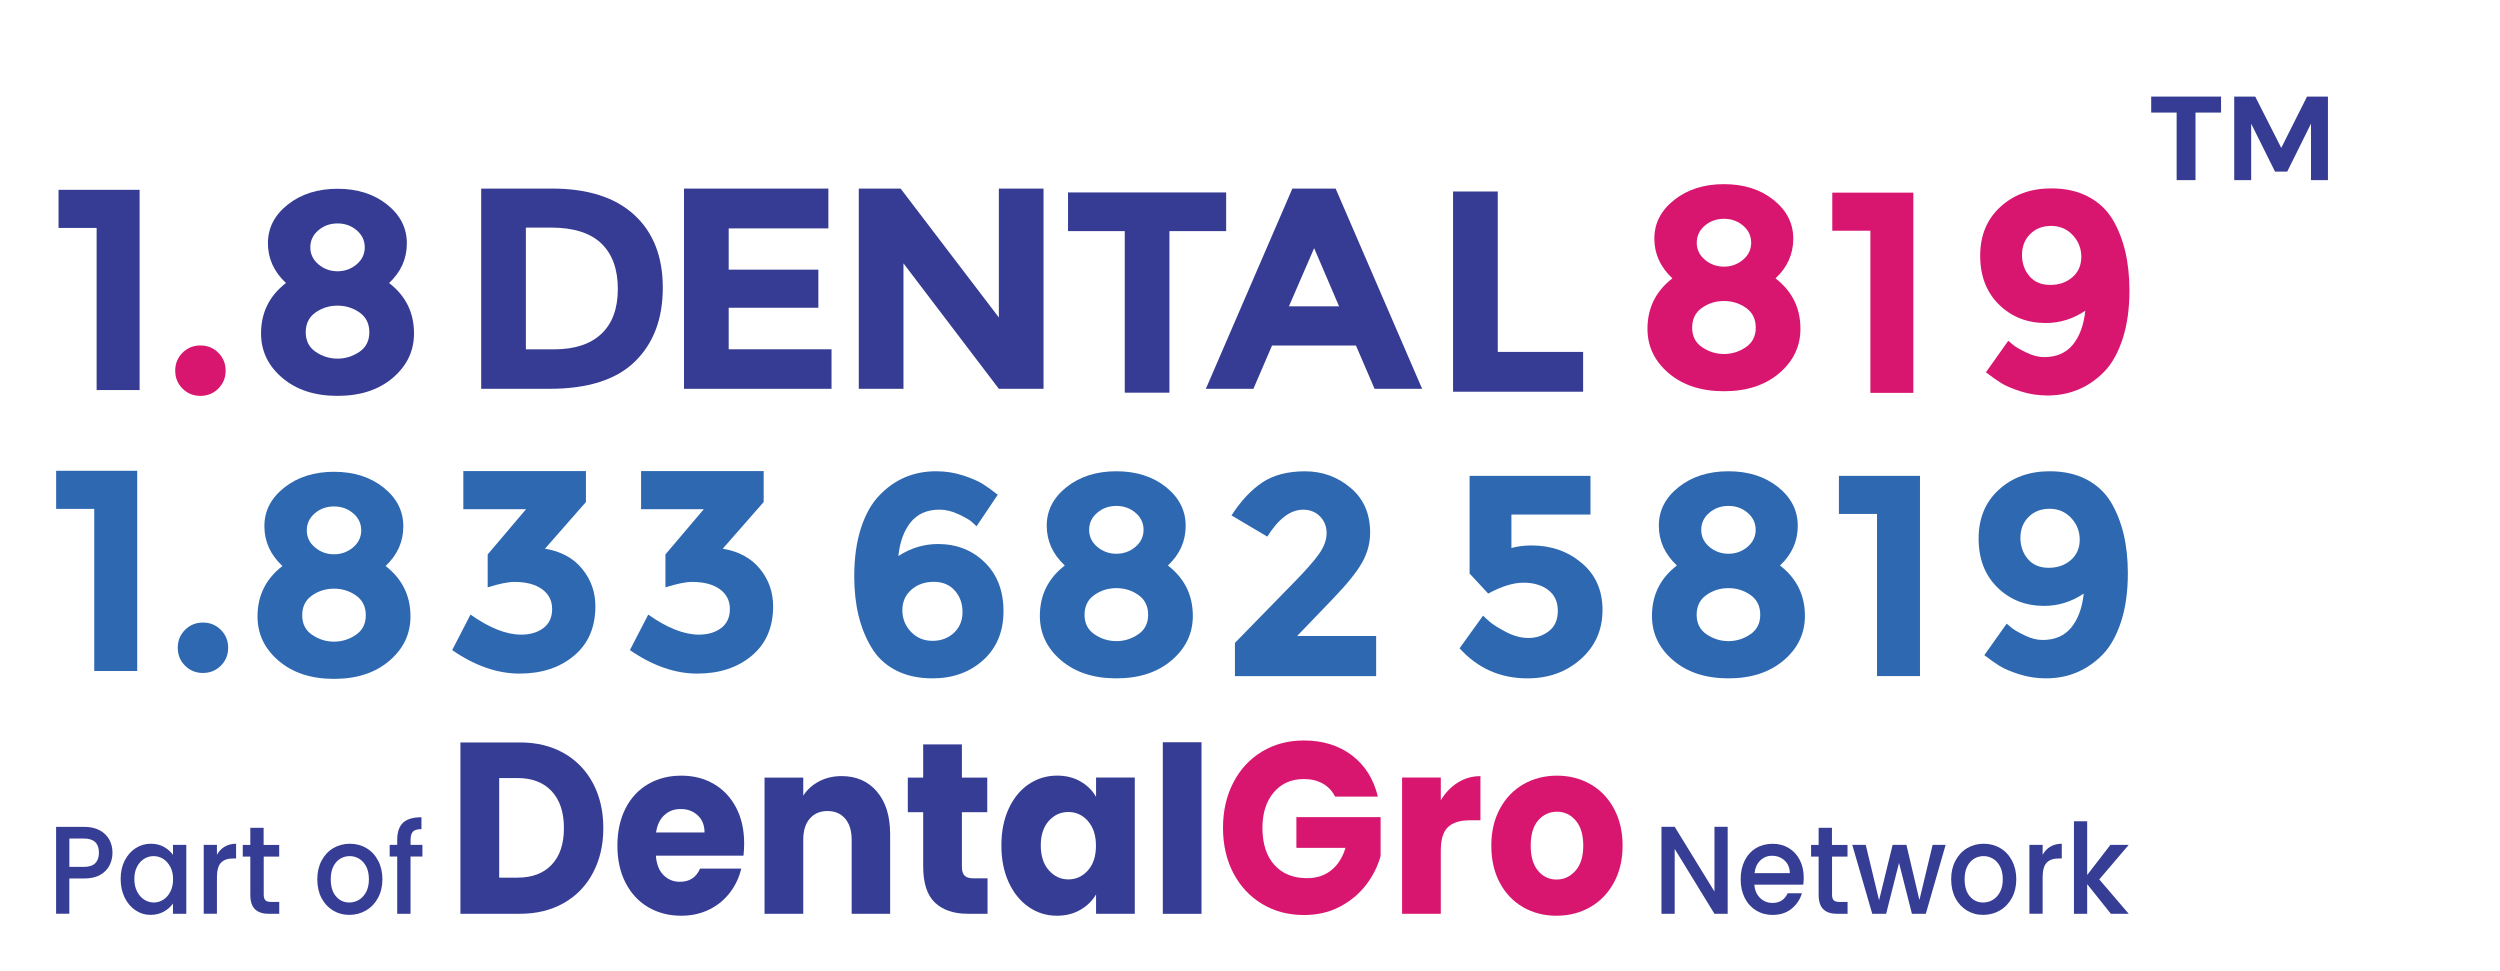 <?xml version="1.0" encoding="UTF-8"?><svg id="_3_line" xmlns="http://www.w3.org/2000/svg" viewBox="0 0 523.65 203.37"><g id="part_of"><path d="M118.12,157.76c2.62,1.5,4.65,3.6,6.09,6.31,1.44,2.71,2.16,5.84,2.16,9.38s-.72,6.63-2.16,9.36c-1.44,2.73-3.48,4.84-6.12,6.34-2.64,1.5-5.7,2.25-9.18,2.25h-12.47v-35.89h12.47c3.51,0,6.58.75,9.2,2.25ZM115.56,181.12c1.71-1.81,2.56-4.36,2.56-7.67s-.85-5.88-2.56-7.72c-1.71-1.84-4.09-2.76-7.16-2.76h-3.84v20.86h3.84c3.07,0,5.45-.9,7.16-2.71Z" style="fill:#363d94; stroke-width:0px;"/><path d="M155.73,179.23h-18.35c.13,1.77.66,3.13,1.59,4.06.93.94,2.08,1.41,3.44,1.41,2.02,0,3.43-.92,4.22-2.76h8.63c-.44,1.87-1.24,3.56-2.4,5.06-1.15,1.5-2.6,2.68-4.34,3.53-1.74.85-3.68,1.28-5.83,1.28-2.59,0-4.9-.6-6.92-1.79-2.02-1.19-3.6-2.9-4.74-5.11-1.14-2.21-1.71-4.81-1.71-7.77s.56-5.55,1.68-7.77c1.12-2.21,2.69-3.92,4.72-5.11,2.02-1.19,4.35-1.79,6.97-1.79s4.84.58,6.83,1.74c1.99,1.16,3.55,2.81,4.67,4.96,1.12,2.15,1.68,4.65,1.68,7.51,0,.82-.05,1.67-.14,2.56ZM147.57,174.37c0-1.5-.47-2.69-1.42-3.58-.95-.89-2.13-1.33-3.56-1.33s-2.51.43-3.44,1.28c-.93.85-1.51,2.06-1.73,3.63h10.15Z" style="fill:#363d94; stroke-width:0px;"/><path d="M183.68,165.81c1.85,2.16,2.77,5.14,2.77,8.92v16.67h-8.06v-15.49c0-1.91-.46-3.39-1.37-4.45-.92-1.06-2.15-1.58-3.7-1.58s-2.78.53-3.7,1.58c-.92,1.06-1.37,2.54-1.37,4.45v15.49h-8.11v-28.53h8.11v3.78c.82-1.26,1.93-2.26,3.32-2.99,1.39-.73,2.96-1.1,4.7-1.1,3.1,0,5.57,1.08,7.42,3.25Z" style="fill:#363d94; stroke-width:0px;"/><path d="M206.85,183.99v7.41h-4.13c-2.94,0-5.23-.77-6.88-2.33-1.64-1.55-2.47-4.08-2.47-7.59v-11.35h-3.22v-7.26h3.22v-6.95h8.11v6.95h5.31v7.26h-5.31v11.45c0,.85.19,1.47.57,1.84.38.38,1.01.56,1.9.56h2.89Z" style="fill:#363d94; stroke-width:0px;"/><path d="M211.29,169.36c1.03-2.21,2.43-3.92,4.2-5.11,1.77-1.19,3.75-1.79,5.93-1.79,1.86,0,3.5.41,4.91,1.23,1.41.82,2.49,1.89,3.25,3.22v-4.04h8.11v28.53h-8.11v-4.04c-.79,1.33-1.89,2.4-3.3,3.22-1.41.82-3.04,1.23-4.91,1.23-2.15,0-4.11-.6-5.88-1.82-1.77-1.21-3.17-2.93-4.2-5.16-1.03-2.23-1.54-4.81-1.54-7.74s.51-5.5,1.54-7.72ZM227.88,171.97c-1.12-1.26-2.49-1.89-4.1-1.89s-2.98.62-4.1,1.87c-1.12,1.24-1.68,2.96-1.68,5.14s.56,3.91,1.68,5.19c1.12,1.28,2.49,1.92,4.1,1.92s2.98-.63,4.1-1.89c1.12-1.26,1.68-2.98,1.68-5.16s-.56-3.9-1.68-5.16Z" style="fill:#363d94; stroke-width:0px;"/><path d="M251.67,155.47v35.94h-8.11v-35.94h8.11Z" style="fill:#363d94; stroke-width:0px;"/><path d="M279.65,166.86c-.6-1.19-1.46-2.1-2.58-2.73-1.12-.63-2.44-.95-3.96-.95-2.62,0-4.73.93-6.31,2.79-1.58,1.86-2.37,4.34-2.37,7.44,0,3.31.83,5.89,2.49,7.74,1.66,1.86,3.94,2.79,6.85,2.79,1.99,0,3.68-.54,5.05-1.64,1.38-1.09,2.38-2.66,3.01-4.7h-10.29v-6.44h17.64v8.13c-.6,2.18-1.62,4.21-3.06,6.08-1.44,1.87-3.27,3.39-5.48,4.55-2.21,1.16-4.71,1.74-7.49,1.74-3.29,0-6.22-.77-8.8-2.33-2.58-1.55-4.58-3.71-6.02-6.47-1.44-2.76-2.16-5.91-2.16-9.46s.72-6.7,2.16-9.48c1.44-2.78,3.44-4.94,6-6.49,2.56-1.55,5.49-2.33,8.77-2.33,3.98,0,7.34,1.04,10.08,3.12,2.73,2.08,4.54,4.96,5.43,8.64h-8.96Z" style="fill:#d9166f; stroke-width:0px;"/><path d="M305.35,163.92c1.42-.9,3-1.35,4.74-1.35v9.25h-2.23c-2.02,0-3.54.47-4.55,1.41-1.01.94-1.52,2.58-1.52,4.93v13.24h-8.11v-28.53h8.11v4.75c.95-1.57,2.13-2.8,3.56-3.71Z" style="fill:#d9166f; stroke-width:0px;"/><path d="M319.03,190.02c-2.07-1.19-3.7-2.9-4.88-5.11-1.19-2.21-1.78-4.81-1.78-7.77s.6-5.51,1.8-7.74c1.2-2.23,2.85-3.94,4.93-5.14,2.09-1.19,4.43-1.79,7.02-1.79s4.93.6,7.02,1.79c2.09,1.19,3.73,2.91,4.93,5.14,1.2,2.23,1.8,4.81,1.8,7.74s-.61,5.51-1.83,7.74c-1.22,2.23-2.88,3.95-4.98,5.14-2.1,1.19-4.45,1.79-7.04,1.79s-4.93-.6-7-1.79ZM329.99,182.4c1.09-1.23,1.64-2.98,1.64-5.27s-.53-4.04-1.59-5.27c-1.06-1.23-2.36-1.84-3.91-1.84s-2.89.61-3.94,1.81c-1.04,1.21-1.57,2.97-1.57,5.29s.51,4.04,1.54,5.27c1.03,1.23,2.31,1.84,3.87,1.84s2.87-.61,3.96-1.84Z" style="fill:#d9166f; stroke-width:0px;"/><path d="M361.88,191.4h-2.77l-8.33-13.59v13.59h-2.77v-18.22h2.77l8.33,13.56v-13.56h2.77v18.22Z" style="fill:#363d94; stroke-width:0px;"/><path d="M377.7,185.3h-10.23c.08,1.15.48,2.08,1.19,2.78.71.7,1.59,1.05,2.62,1.05,1.49,0,2.54-.67,3.16-2.02h2.99c-.4,1.33-1.14,2.41-2.2,3.26-1.06.85-2.38,1.27-3.95,1.27-1.28,0-2.42-.31-3.44-.93-1.01-.62-1.81-1.49-2.38-2.62-.57-1.13-.86-2.43-.86-3.91s.28-2.79.84-3.91c.56-1.13,1.34-1.99,2.36-2.61,1.01-.61,2.17-.92,3.49-.92s2.39.3,3.38.89c.99.59,1.76,1.43,2.31,2.5.55,1.07.83,2.31.83,3.7,0,.54-.03,1.03-.1,1.47ZM374.9,182.89c-.02-1.1-.38-1.98-1.09-2.64-.71-.66-1.59-1-2.65-1-.96,0-1.77.33-2.45.98-.68.65-1.08,1.54-1.21,2.66h7.41Z" style="fill:#363d94; stroke-width:0px;"/><path d="M383.74,179.41v7.99c0,.54.12.93.35,1.17.23.24.64.35,1.2.35h1.7v2.49h-2.19c-1.25,0-2.2-.31-2.87-.94-.66-.63-1-1.65-1-3.06v-7.99h-1.58v-2.44h1.58v-3.59h2.79v3.59h3.26v2.44h-3.26Z" style="fill:#363d94; stroke-width:0px;"/><path d="M407.53,176.97l-4.15,14.43h-2.91l-2.7-10.66-2.7,10.66h-2.91l-4.18-14.43h2.82l2.79,11.6,2.84-11.6h2.89l2.72,11.55,2.77-11.55h2.72Z" style="fill:#363d94; stroke-width:0px;"/><path d="M411.97,190.7c-1.02-.62-1.82-1.49-2.41-2.62-.58-1.13-.87-2.43-.87-3.91s.3-2.77.9-3.9c.6-1.13,1.42-2.01,2.45-2.62,1.04-.61,2.19-.92,3.47-.92s2.44.31,3.47.92c1.04.61,1.85,1.48,2.45,2.62.6,1.14.9,2.44.9,3.9s-.31,2.77-.92,3.9c-.62,1.14-1.45,2.01-2.51,2.63-1.06.62-2.23.93-3.51.93s-2.41-.31-3.43-.93ZM417.4,188.49c.62-.37,1.13-.92,1.52-1.65.39-.73.58-1.62.58-2.67s-.19-1.93-.56-2.66c-.37-.72-.87-1.27-1.48-1.64-.62-.37-1.28-.55-1.99-.55s-1.37.18-1.98.55-1.09.91-1.45,1.64c-.36.72-.53,1.61-.53,2.66,0,1.55.37,2.75,1.11,3.6.74.85,1.66,1.27,2.78,1.27.71,0,1.38-.18,2-.55Z" style="fill:#363d94; stroke-width:0px;"/><path d="M429.47,177.35c.67-.41,1.47-.62,2.39-.62v3.09h-.7c-1.08,0-1.91.3-2.47.89-.56.59-.84,1.62-.84,3.09v7.59h-2.77v-14.43h2.77v2.09c.4-.73.94-1.3,1.62-1.72Z" style="fill:#363d94; stroke-width:0px;"/><path d="M439.71,184.2l6.17,7.2h-3.74l-4.96-6.21v6.21h-2.77v-19.38h2.77v11.26l4.86-6.31h3.84l-6.17,7.23Z" style="fill:#363d94; stroke-width:0px;"/><path d="M22.95,181.24c-.41.82-1.05,1.49-1.94,2-.89.52-2.03.77-3.43.77h-3.06v7.38h-2.77v-18.2h5.83c1.3,0,2.39.24,3.29.72.9.48,1.57,1.13,2.02,1.95.45.82.67,1.74.67,2.75,0,.93-.2,1.8-.61,2.62ZM19.94,180.81c.52-.51.78-1.24.78-2.19,0-1.99-1.04-2.98-3.13-2.98h-3.06v5.94h3.06c1.05,0,1.84-.26,2.36-.77Z" style="fill:#363d94; stroke-width:0px;"/><path d="M26.12,180.27c.56-1.12,1.32-1.99,2.28-2.61.96-.62,2.03-.93,3.19-.93,1.05,0,1.97.22,2.76.67.79.45,1.41,1,1.88,1.66v-2.09h2.79v14.43h-2.79v-2.15c-.47.68-1.11,1.25-1.92,1.7s-1.73.68-2.77.68c-1.15,0-2.2-.32-3.16-.96-.96-.64-1.71-1.53-2.27-2.67-.56-1.14-.84-2.44-.84-3.89s.28-2.73.84-3.85ZM35.67,181.58c-.38-.73-.88-1.29-1.49-1.68-.62-.38-1.28-.58-1.99-.58s-1.38.19-1.99.56c-.62.38-1.11.93-1.49,1.65-.38.72-.57,1.58-.57,2.58s.19,1.87.57,2.62c.38.75.88,1.32,1.51,1.72.62.39,1.28.59,1.98.59s1.38-.19,1.99-.58c.62-.38,1.11-.95,1.49-1.69s.57-1.61.57-2.61-.19-1.86-.57-2.59Z" style="fill:#363d94; stroke-width:0px;"/><path d="M47.06,177.35c.67-.41,1.47-.62,2.39-.62v3.09h-.7c-1.08,0-1.91.3-2.47.89-.56.59-.84,1.62-.84,3.09v7.59h-2.77v-14.43h2.77v2.09c.4-.73.94-1.3,1.62-1.72Z" style="fill:#363d94; stroke-width:0px;"/><path d="M55.24,179.41v7.99c0,.54.12.93.35,1.17.23.24.64.35,1.2.35h1.7v2.49h-2.19c-1.25,0-2.2-.31-2.87-.94s-1-1.65-1-3.06v-7.99h-1.58v-2.44h1.58v-3.59h2.79v3.59h3.26v2.44h-3.26Z" style="fill:#363d94; stroke-width:0px;"/><path d="M69.74,190.7c-1.02-.62-1.82-1.49-2.41-2.62s-.87-2.43-.87-3.91.3-2.77.9-3.9c.6-1.13,1.42-2.01,2.45-2.62,1.04-.61,2.19-.92,3.47-.92s2.44.31,3.47.92c1.04.61,1.85,1.48,2.45,2.62.6,1.14.9,2.44.9,3.9s-.31,2.77-.92,3.9c-.62,1.14-1.45,2.01-2.51,2.63-1.06.62-2.23.93-3.51.93s-2.41-.31-3.43-.93ZM75.17,188.49c.62-.37,1.13-.92,1.52-1.65.39-.73.58-1.62.58-2.67s-.19-1.93-.56-2.66c-.37-.72-.87-1.27-1.48-1.64-.62-.37-1.28-.55-1.99-.55s-1.37.18-1.98.55-1.09.91-1.45,1.64c-.36.72-.53,1.61-.53,2.66,0,1.55.37,2.75,1.11,3.6s1.66,1.27,2.78,1.27c.71,0,1.38-.18,2-.55Z" style="fill:#363d94; stroke-width:0px;"/><path d="M88.47,179.41h-2.48v11.99h-2.79v-11.99h-1.58v-2.44h1.58v-1.02c0-1.66.41-2.87,1.23-3.63.82-.76,2.1-1.14,3.85-1.14v2.49c-.84,0-1.43.17-1.77.51-.34.34-.51.93-.51,1.77v1.02h2.48v2.44Z" style="fill:#363d94; stroke-width:0px;"/></g><g id="Number"><path d="M11.76,98.61h16.98v41.94h-9v-33.96h-7.98v-7.98Z" style="fill:#2e68b1; stroke-width:0px;"/><path d="M38.76,139.43c-1.02-1.02-1.53-2.27-1.53-3.75s.51-2.73,1.53-3.75c1.02-1.02,2.27-1.53,3.75-1.53s2.73.51,3.75,1.53,1.53,2.27,1.53,3.75-.51,2.73-1.53,3.75c-1.02,1.02-2.27,1.53-3.75,1.53s-2.73-.51-3.75-1.53Z" style="fill:#2e68b1; stroke-width:0px;"/><path d="M59.55,102.12c2.78-2.2,6.25-3.3,10.41-3.3s7.62,1.1,10.38,3.3c2.76,2.2,4.14,4.91,4.14,8.13s-1.24,5.99-3.72,8.31c3.48,2.68,5.22,6.2,5.22,10.56,0,3.68-1.48,6.78-4.44,9.3-2.96,2.52-6.82,3.78-11.58,3.78s-8.62-1.26-11.58-3.78c-2.96-2.52-4.44-5.62-4.44-9.3,0-4.36,1.74-7.88,5.22-10.56-2.52-2.36-3.78-5.14-3.78-8.34s1.39-5.9,4.17-8.1ZM65.4,132.99c1.4.94,2.92,1.41,4.56,1.41s3.16-.47,4.56-1.41c1.4-.94,2.1-2.31,2.1-4.11s-.68-3.18-2.04-4.14c-1.36-.96-2.9-1.44-4.62-1.44s-3.26.48-4.62,1.44c-1.36.96-2.04,2.34-2.04,4.14s.7,3.17,2.1,4.11ZM65.97,114.66c1.14.96,2.47,1.44,3.99,1.44s2.85-.48,3.99-1.44c1.14-.96,1.71-2.15,1.71-3.57s-.56-2.61-1.68-3.57-2.46-1.44-4.02-1.44-2.9.48-4.02,1.44c-1.12.96-1.68,2.15-1.68,3.57s.57,2.61,1.71,3.57Z" style="fill:#2e68b1; stroke-width:0px;"/><path d="M97.05,106.65v-7.98h25.68v6.48l-8.58,9.78c3.36.56,5.96,1.97,7.8,4.23,1.84,2.26,2.76,4.87,2.76,7.83,0,4.4-1.49,7.85-4.47,10.35-2.98,2.5-6.79,3.75-11.43,3.75s-9.34-1.64-14.1-4.92l3.84-7.44c3.96,2.8,7.5,4.2,10.62,4.2,1.88,0,3.43-.46,4.65-1.38,1.22-.92,1.83-2.25,1.83-3.99s-.7-3.12-2.1-4.14c-1.4-1.02-3.34-1.53-5.82-1.53-1.32,0-3.18.38-5.58,1.14v-6.9l8.04-9.48h-13.14Z" style="fill:#2e68b1; stroke-width:0px;"/><path d="M134.28,106.65v-7.98h25.68v6.48l-8.58,9.78c3.36.56,5.96,1.97,7.8,4.23,1.84,2.26,2.76,4.87,2.76,7.83,0,4.4-1.49,7.85-4.47,10.35-2.98,2.5-6.79,3.75-11.43,3.75s-9.34-1.64-14.1-4.92l3.84-7.44c3.96,2.8,7.5,4.2,10.62,4.2,1.88,0,3.43-.46,4.65-1.38,1.22-.92,1.83-2.25,1.83-3.99s-.7-3.12-2.1-4.14c-1.4-1.02-3.34-1.53-5.82-1.53-1.32,0-3.18.38-5.58,1.14v-6.9l8.04-9.48h-13.14Z" style="fill:#2e68b1; stroke-width:0px;"/><path d="M196.81,106.75c-2.6,0-4.61.87-6.03,2.61s-2.29,4.11-2.61,7.11c2.6-1.68,5.36-2.52,8.28-2.52,3.92,0,7.19,1.28,9.81,3.84,2.62,2.56,3.93,5.97,3.93,10.23s-1.41,7.67-4.23,10.23c-2.82,2.56-6.37,3.84-10.65,3.84-2.96,0-5.53-.57-7.71-1.71-2.18-1.14-3.87-2.73-5.07-4.77-2.4-3.96-3.6-8.92-3.6-14.88,0-3.84.47-7.21,1.41-10.11.94-2.9,2.23-5.19,3.87-6.87,3.2-3.36,7.16-5.04,11.88-5.04,1.96,0,3.83.29,5.61.87,1.78.58,3.15,1.17,4.11,1.77.96.6,2.02,1.36,3.18,2.28l-4.44,6.6c-.24-.24-.59-.56-1.05-.96-.46-.4-1.37-.92-2.73-1.56-1.36-.64-2.68-.96-3.96-.96ZM195.58,121.87c-1.86,0-3.42.55-4.68,1.65-1.26,1.1-1.89,2.53-1.89,4.29s.6,3.27,1.8,4.53c1.2,1.26,2.7,1.89,4.5,1.89s3.3-.56,4.5-1.68c1.2-1.12,1.8-2.57,1.8-4.35s-.54-3.28-1.62-4.5c-1.08-1.22-2.55-1.83-4.41-1.83Z" style="fill:#2e68b1; stroke-width:0px;"/><path d="M223.42,102.01c2.78-2.2,6.25-3.3,10.41-3.3s7.62,1.1,10.38,3.3c2.76,2.2,4.14,4.91,4.14,8.13s-1.24,5.99-3.72,8.31c3.48,2.68,5.22,6.2,5.22,10.56,0,3.68-1.48,6.78-4.44,9.3-2.96,2.52-6.82,3.78-11.58,3.78s-8.62-1.26-11.58-3.78c-2.96-2.52-4.44-5.62-4.44-9.3,0-4.36,1.74-7.88,5.22-10.56-2.52-2.36-3.78-5.14-3.78-8.34s1.39-5.9,4.17-8.1ZM229.27,132.88c1.4.94,2.92,1.41,4.56,1.41s3.16-.47,4.56-1.41c1.4-.94,2.1-2.31,2.1-4.11s-.68-3.18-2.04-4.14c-1.36-.96-2.9-1.44-4.62-1.44s-3.26.48-4.62,1.44c-1.36.96-2.04,2.34-2.04,4.14s.7,3.17,2.1,4.11ZM229.84,114.55c1.14.96,2.47,1.44,3.99,1.44s2.85-.48,3.99-1.44c1.14-.96,1.71-2.15,1.71-3.57s-.56-2.61-1.68-3.57c-1.12-.96-2.46-1.44-4.02-1.44s-2.9.48-4.02,1.44c-1.12.96-1.68,2.15-1.68,3.57s.57,2.61,1.71,3.57Z" style="fill:#2e68b1; stroke-width:0px;"/><path d="M276.28,116.03c1.06-1.5,1.59-2.95,1.59-4.35s-.46-2.57-1.38-3.51c-.92-.94-2.1-1.41-3.54-1.41-2.64,0-5.14,1.88-7.5,5.64l-7.5-4.44c1.96-3.04,4.11-5.34,6.45-6.9,2.34-1.56,5.32-2.34,8.94-2.34s6.8,1.15,9.54,3.45c2.74,2.3,4.11,5.43,4.11,9.39,0,2.16-.55,4.23-1.65,6.21-1.1,1.98-3.13,4.51-6.09,7.59l-7.56,7.86h16.56v8.4h-29.58v-6.96l12.3-12.6c2.48-2.52,4.25-4.53,5.31-6.03Z" style="fill:#2e68b1; stroke-width:0px;"/><path d="M333.14,99.67v8.1h-16.56v7.02c1.24-.36,2.66-.54,4.26-.54,4.04,0,7.52,1.22,10.44,3.66,2.92,2.44,4.38,5.73,4.38,9.87s-1.51,7.56-4.53,10.26c-3.02,2.7-6.75,4.05-11.19,4.05-5.68,0-10.42-2.1-14.22-6.3l4.92-6.84c.36.36.84.8,1.44,1.32s1.7,1.21,3.3,2.07c1.6.86,3.2,1.29,4.8,1.29s3.02-.48,4.26-1.44c1.24-.96,1.86-2.38,1.86-4.26s-.67-3.33-2.01-4.35c-1.34-1.02-3.07-1.53-5.19-1.53s-4.58.76-7.38,2.28l-3.9-4.2v-20.46h25.32Z" style="fill:#2e68b1; stroke-width:0px;"/><path d="M351.63,102.01c2.78-2.2,6.25-3.3,10.41-3.3s7.62,1.1,10.38,3.3c2.76,2.2,4.14,4.91,4.14,8.13s-1.24,5.99-3.72,8.31c3.48,2.68,5.22,6.2,5.22,10.56,0,3.68-1.48,6.78-4.44,9.3-2.96,2.52-6.82,3.78-11.58,3.78s-8.62-1.26-11.58-3.78c-2.96-2.52-4.44-5.62-4.44-9.3,0-4.36,1.74-7.88,5.22-10.56-2.52-2.36-3.78-5.14-3.78-8.34s1.39-5.9,4.17-8.1ZM357.48,132.88c1.4.94,2.92,1.41,4.56,1.41s3.16-.47,4.56-1.41c1.4-.94,2.1-2.31,2.1-4.11s-.68-3.18-2.04-4.14c-1.36-.96-2.9-1.44-4.62-1.44s-3.26.48-4.62,1.44c-1.36.96-2.04,2.34-2.04,4.14s.7,3.17,2.1,4.11ZM358.05,114.55c1.14.96,2.47,1.44,3.99,1.44s2.85-.48,3.99-1.44c1.14-.96,1.71-2.15,1.71-3.57s-.56-2.61-1.68-3.57-2.46-1.44-4.02-1.44-2.9.48-4.02,1.44c-1.12.96-1.68,2.15-1.68,3.57s.57,2.61,1.71,3.57Z" style="fill:#2e68b1; stroke-width:0px;"/><path d="M385.18,99.67h16.98v41.94h-9v-33.96h-7.98v-7.98Z" style="fill:#2e68b1; stroke-width:0px;"/><path d="M427.82,134.05c2.6,0,4.61-.87,6.03-2.61,1.42-1.74,2.29-4.11,2.61-7.11-2.56,1.72-5.32,2.58-8.28,2.58-3.92,0-7.19-1.29-9.81-3.87s-3.93-5.99-3.93-10.23,1.41-7.65,4.23-10.23c2.82-2.58,6.37-3.87,10.65-3.87,2.96,0,5.53.57,7.71,1.71,2.18,1.14,3.89,2.73,5.13,4.77,2.36,3.96,3.54,8.92,3.54,14.88,0,3.84-.47,7.21-1.41,10.11-.94,2.9-2.21,5.19-3.81,6.87-3.28,3.36-7.26,5.04-11.94,5.04-1.96,0-3.84-.29-5.64-.87-1.8-.58-3.16-1.16-4.08-1.74s-1.98-1.33-3.18-2.25l4.68-6.6c.28.24.65.55,1.11.93.46.38,1.35.89,2.67,1.53,1.32.64,2.56.96,3.72.96ZM429.11,118.93c1.86,0,3.41-.54,4.65-1.62,1.24-1.08,1.86-2.5,1.86-4.26s-.6-3.28-1.8-4.56-2.7-1.92-4.5-1.92-3.27.57-4.41,1.71-1.71,2.59-1.71,4.35.52,3.25,1.56,4.47c1.04,1.22,2.49,1.83,4.35,1.83Z" style="fill:#2e68b1; stroke-width:0px;"/></g><g id="Name"><path d="M12.26,39.76h16.98v41.94h-9v-33.96h-7.98v-7.98Z" style="fill:#363b93; stroke-width:0px;"/><path d="M38.23,81.39c-1.02-1.02-1.53-2.27-1.53-3.75s.51-2.73,1.53-3.75c1.02-1.02,2.27-1.53,3.75-1.53s2.73.51,3.75,1.53c1.02,1.02,1.53,2.27,1.53,3.75s-.51,2.73-1.53,3.75c-1.02,1.02-2.27,1.53-3.75,1.53s-2.73-.51-3.75-1.53Z" style="fill:#d9166f; stroke-width:0px;"/><path d="M60.29,42.84c2.78-2.2,6.25-3.3,10.41-3.3s7.62,1.1,10.38,3.3c2.76,2.2,4.14,4.91,4.14,8.13s-1.24,5.99-3.72,8.31c3.48,2.68,5.22,6.2,5.22,10.56,0,3.68-1.48,6.78-4.44,9.3-2.96,2.52-6.82,3.78-11.58,3.78s-8.62-1.26-11.58-3.78-4.44-5.62-4.44-9.3c0-4.36,1.74-7.88,5.22-10.56-2.52-2.36-3.78-5.14-3.78-8.34s1.39-5.9,4.17-8.1ZM66.14,73.71c1.4.94,2.92,1.41,4.56,1.41s3.16-.47,4.56-1.41c1.4-.94,2.1-2.31,2.1-4.11s-.68-3.18-2.04-4.14c-1.36-.96-2.9-1.44-4.62-1.44s-3.26.48-4.62,1.44c-1.36.96-2.04,2.34-2.04,4.14s.7,3.17,2.1,4.11ZM66.71,55.38c1.14.96,2.47,1.44,3.99,1.44s2.85-.48,3.99-1.44,1.71-2.15,1.71-3.57-.56-2.61-1.68-3.57c-1.12-.96-2.46-1.44-4.02-1.44s-2.9.48-4.02,1.44c-1.12.96-1.68,2.15-1.68,3.57s.57,2.61,1.71,3.57Z" style="fill:#363b93; stroke-width:0px;"/><path d="M132.83,44.99c4,3.66,6,8.75,6,15.27s-1.95,11.68-5.85,15.48c-3.9,3.8-9.85,5.7-17.85,5.7h-14.34v-41.94h14.82c7.48,0,13.22,1.83,17.22,5.49ZM125.96,69.93c2.3-2.16,3.45-5.3,3.45-9.42s-1.15-7.29-3.45-9.51c-2.3-2.22-5.83-3.33-10.59-3.33h-5.22v25.5h5.94c4.28,0,7.57-1.08,9.87-3.24Z" style="fill:#363b93; stroke-width:0px;"/><path d="M173.51,39.5v8.34h-20.88v8.64h18.78v7.98h-18.78v8.7h21.54v8.28h-30.9v-41.94h30.24Z" style="fill:#363b93; stroke-width:0px;"/><path d="M209.22,39.5h9.36v41.94h-9.36l-19.98-26.28v26.28h-9.36v-41.94h8.76l20.58,27v-27Z" style="fill:#363b93; stroke-width:0px;"/><path d="M304.36,82.05v-41.94h9.36v33.6h17.88v8.34h-27.24Z" style="fill:#363b93; stroke-width:0px;"/><path d="M350.69,41.87c2.78-2.2,6.25-3.3,10.41-3.3s7.62,1.1,10.38,3.3c2.76,2.2,4.14,4.91,4.14,8.13s-1.24,5.99-3.72,8.31c3.48,2.68,5.22,6.2,5.22,10.56,0,3.68-1.48,6.78-4.44,9.3-2.96,2.52-6.82,3.78-11.58,3.78s-8.62-1.26-11.58-3.78c-2.96-2.52-4.44-5.62-4.44-9.3,0-4.36,1.74-7.88,5.22-10.56-2.52-2.36-3.78-5.14-3.78-8.34s1.39-5.9,4.17-8.1ZM356.54,72.74c1.4.94,2.92,1.41,4.56,1.41s3.16-.47,4.56-1.41c1.4-.94,2.1-2.31,2.1-4.11s-.68-3.18-2.04-4.14c-1.36-.96-2.9-1.44-4.62-1.44s-3.26.48-4.62,1.44c-1.36.96-2.04,2.34-2.04,4.14s.7,3.17,2.1,4.11ZM357.11,54.41c1.14.96,2.47,1.44,3.99,1.44s2.85-.48,3.99-1.44c1.14-.96,1.71-2.15,1.71-3.57s-.56-2.61-1.68-3.57-2.46-1.44-4.02-1.44-2.9.48-4.02,1.44c-1.12.96-1.68,2.15-1.68,3.57s.57,2.61,1.71,3.57Z" style="fill:#d9166f; stroke-width:0px;"/><path d="M287.92,81.44l-3.9-9.06h-17.58l-3.9,9.06h-9.96l18.12-41.94h9.06l18.12,41.94h-9.96ZM275.26,51.98l-5.28,12.18h10.5l-5.22-12.18Z" style="fill:#363b93; stroke-width:0px;"/><path d="M383.79,40.35h16.98v41.94h-9v-33.96h-7.98v-7.98Z" style="fill:#d9166f; stroke-width:0px;"/><path d="M428.15,74.8c2.6,0,4.61-.87,6.03-2.61,1.42-1.74,2.29-4.11,2.61-7.11-2.56,1.72-5.32,2.58-8.28,2.58-3.92,0-7.19-1.29-9.81-3.87-2.62-2.58-3.93-5.99-3.93-10.23s1.41-7.65,4.23-10.23c2.82-2.58,6.37-3.87,10.65-3.87,2.96,0,5.53.57,7.71,1.71,2.18,1.14,3.89,2.73,5.13,4.77,2.36,3.96,3.54,8.92,3.54,14.88,0,3.84-.47,7.21-1.41,10.11-.94,2.9-2.21,5.19-3.81,6.87-3.28,3.36-7.26,5.04-11.94,5.04-1.96,0-3.84-.29-5.64-.87-1.8-.58-3.16-1.16-4.08-1.74-.92-.58-1.98-1.33-3.18-2.25l4.68-6.6c.28.24.65.55,1.11.93.46.38,1.35.89,2.67,1.53,1.32.64,2.56.96,3.72.96ZM429.44,59.68c1.86,0,3.41-.54,4.65-1.62,1.24-1.08,1.86-2.5,1.86-4.26s-.6-3.28-1.8-4.56c-1.2-1.28-2.7-1.92-4.5-1.92s-3.27.57-4.41,1.71-1.71,2.59-1.71,4.35.52,3.25,1.56,4.47c1.04,1.22,2.49,1.83,4.35,1.83Z" style="fill:#d9166f; stroke-width:0px;"/><path d="M244.95,48.41v33.84h-9.36v-33.84h-11.88v-8.1h33.12v8.1h-11.88Z" style="fill:#363b93; stroke-width:0px;"/></g><g id="TM"><path d="M450.6,20.23h14.62v3.35h-5.35v14.15h-3.95v-14.15h-5.33v-3.35Z" style="fill:#363b93; stroke-width:0px;"/><path d="M467.98,20.23h4.4l5.45,10.75,5.4-10.75h4.38v17.5h-3.55v-11.83l-4.98,10.05h-2.55l-5-10.05v11.83h-3.55v-17.5Z" style="fill:#363b93; stroke-width:0px;"/></g></svg>